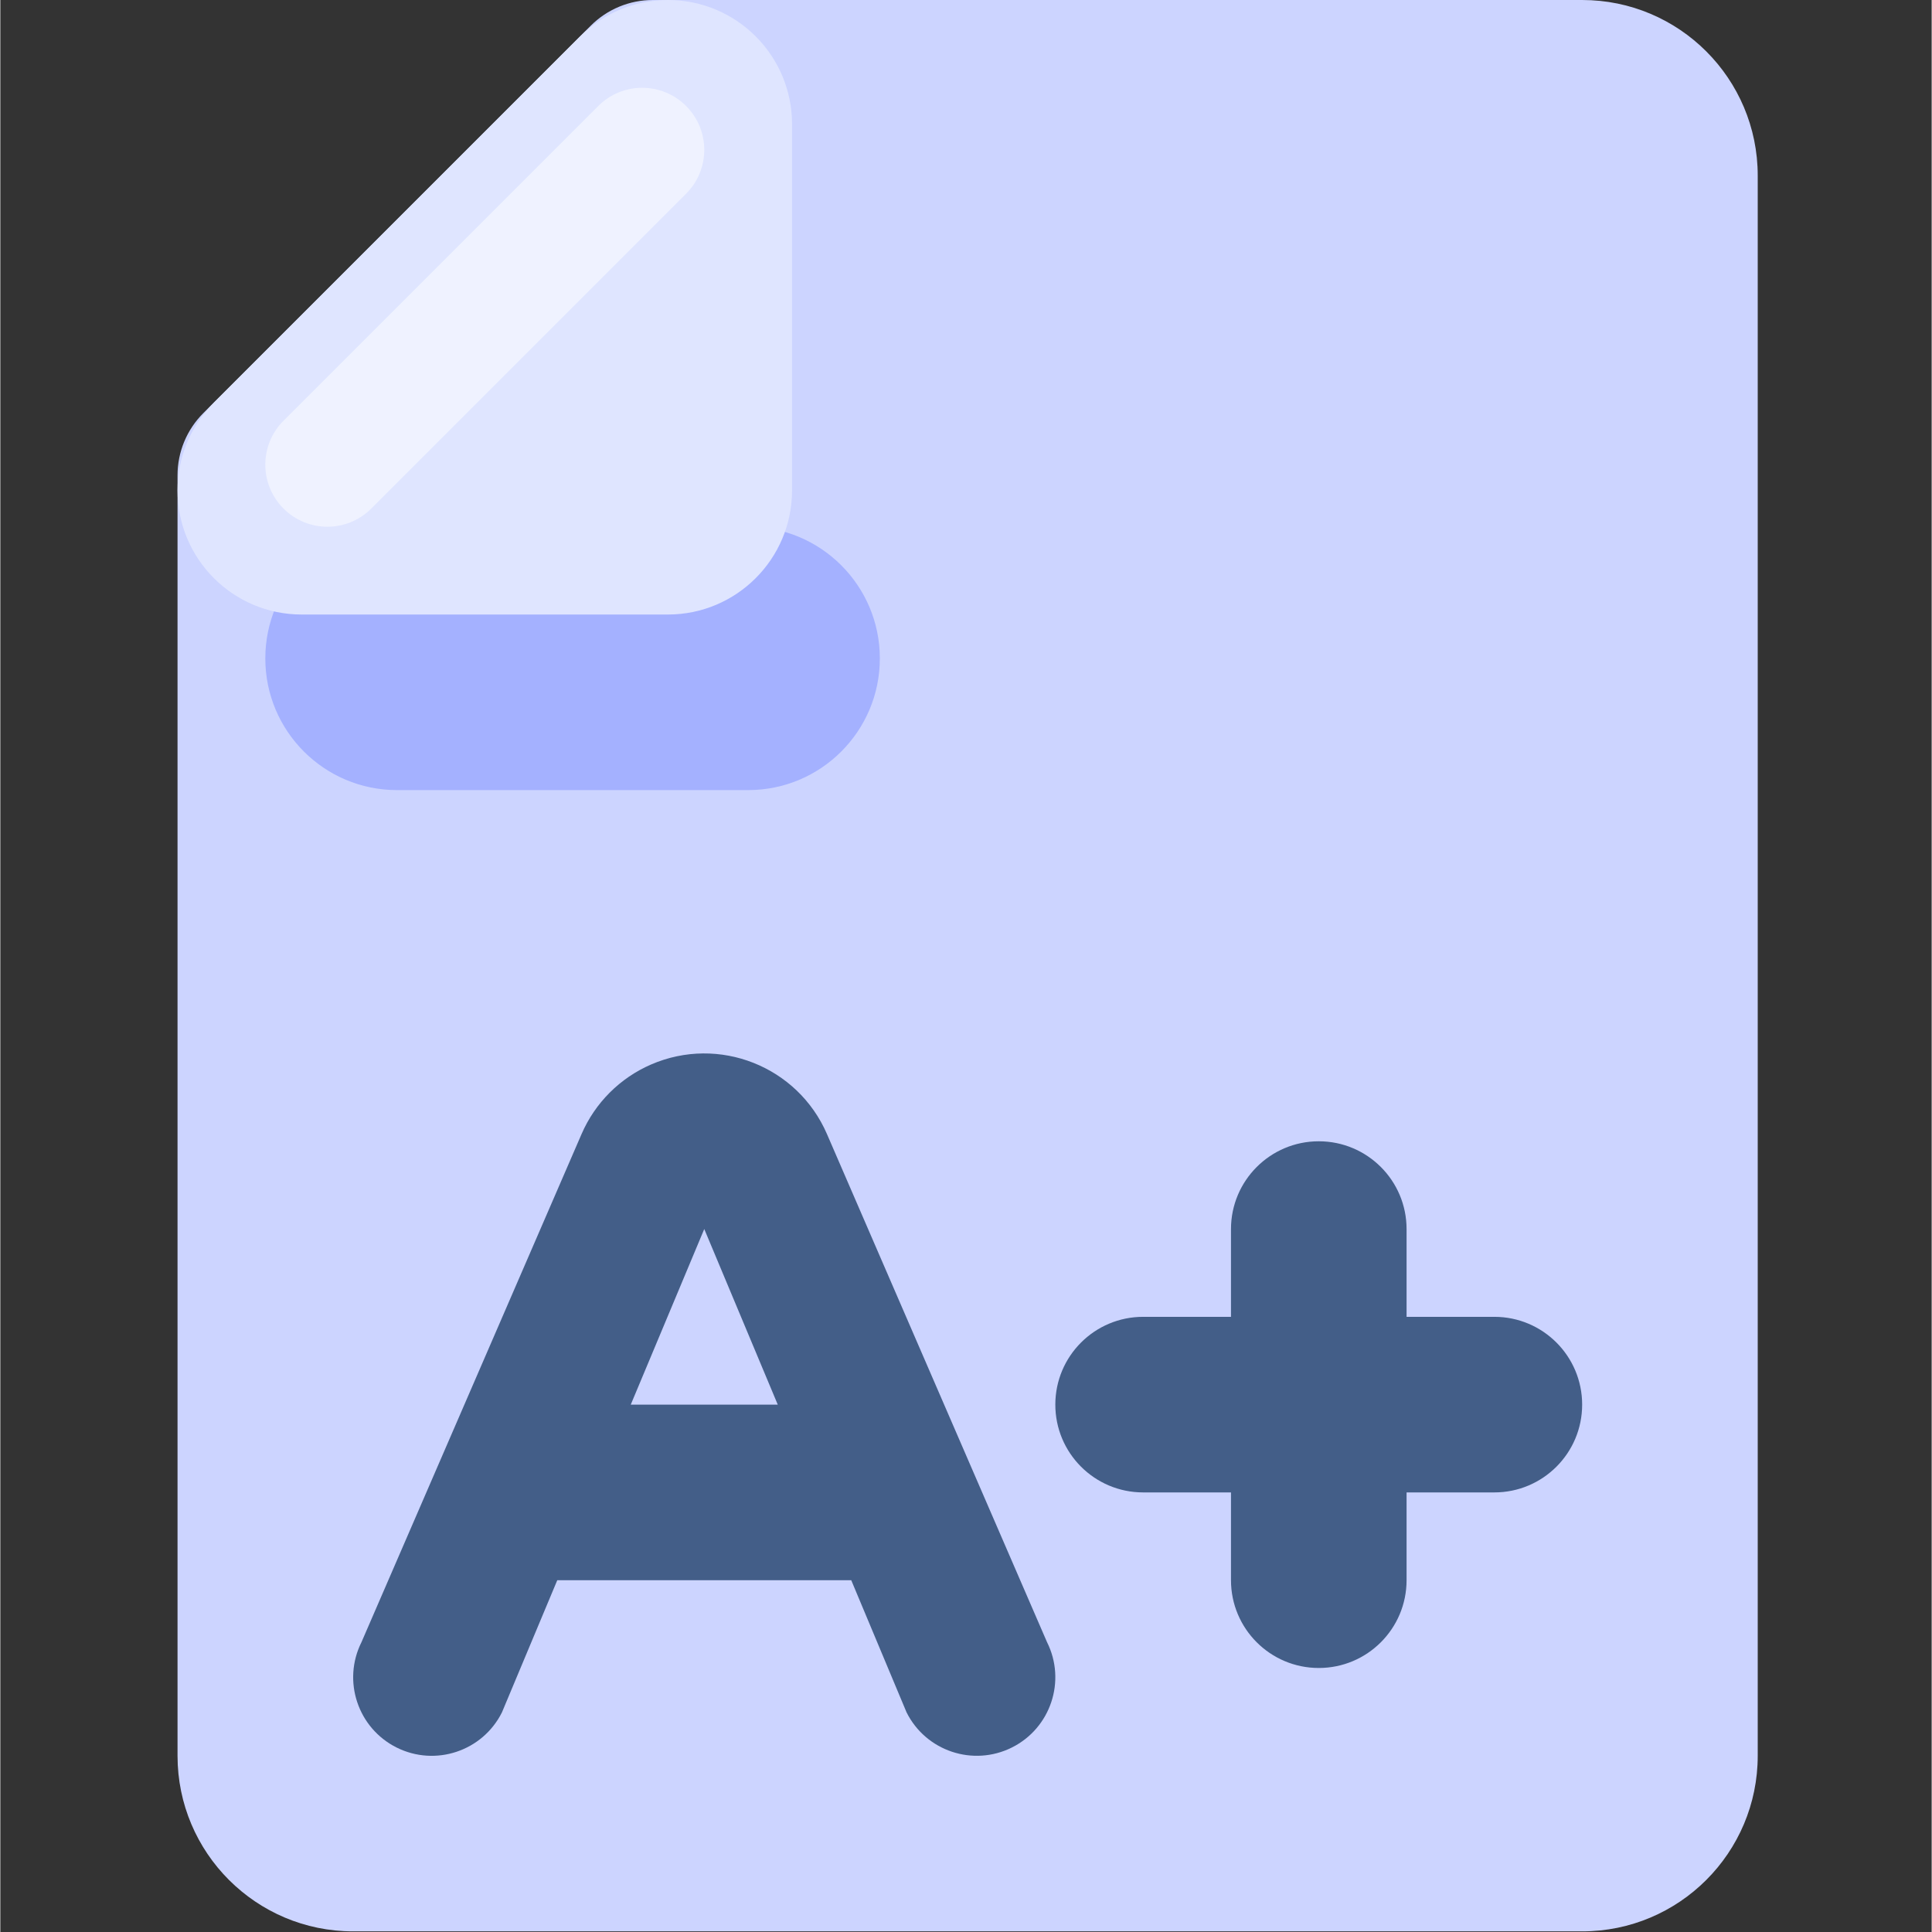 <?xml version="1.0" encoding="UTF-8"?> <svg xmlns="http://www.w3.org/2000/svg" height="644pt" viewBox="-59 0 644 644.215" width="644pt"><rect x="-59" y="0" width="644" height="644.215" fill="#333333" stroke="none"/> <g id="surface1"> <path d="M 158.578 0 L 468.453 0 C 500.785 0 526.996 26.211 526.996 58.547 L 526.996 585.453 C 526.996 617.789 500.785 644 468.453 644 L 58.633 644 C 26.301 644 0.09 617.789 0.09 585.453 L 0.09 158.488 C 0.09 150.727 3.172 143.281 8.66 137.789 L 137.879 8.574 C 143.367 3.082 150.812 0 158.578 0 Z M 158.578 0 " style=" stroke:none;fill-rule:nonzero;fill:rgb(80%,83.137%,100%);fill-opacity:1;"></path> <path d="M 73.27 175.637 L 190.359 175.637 C 214.609 175.637 234.27 195.293 234.27 219.547 C 234.27 243.797 214.613 263.453 190.359 263.453 L 73.27 263.453 C 49.02 263.453 29.359 243.797 29.359 219.547 C 29.359 195.293 49.02 175.637 73.27 175.637 Z M 73.27 175.637 " style=" stroke:none;fill-rule:nonzero;fill:rgb(64.314%,69.412%,100%);fill-opacity:1;"></path> <path d="M 204.996 41.398 L 204.996 163.512 C 204.996 186.375 186.461 204.91 163.598 204.91 L 41.484 204.91 C 18.621 204.91 0.09 186.375 0.09 163.512 C 0.09 152.531 4.449 142.004 12.215 134.238 L 134.324 12.125 C 142.09 4.363 152.621 0 163.598 0 C 186.461 0 204.996 18.535 204.996 41.398 Z M 204.996 41.398 " style=" stroke:none;fill-rule:nonzero;fill:rgb(87.451%,89.804%,100%);fill-opacity:1;"></path> <path d="M 439.18 439.09 L 409.906 439.09 L 409.906 409.816 C 409.898 393.652 396.789 380.551 380.621 380.555 C 364.465 380.562 351.367 393.66 351.359 409.816 L 351.359 439.09 L 322.086 439.09 C 305.922 439.074 292.801 452.168 292.785 468.332 C 292.766 484.5 305.859 497.617 322.027 497.637 C 322.047 497.637 322.066 497.637 322.086 497.637 L 351.359 497.637 L 351.359 526.91 C 351.359 543.074 364.465 556.18 380.633 556.18 C 396.801 556.18 409.906 543.074 409.906 526.91 L 409.906 497.637 L 439.18 497.637 C 455.348 497.637 468.453 484.531 468.453 468.363 C 468.453 452.195 455.348 439.09 439.18 439.09 Z M 439.18 439.09 " style=" stroke:none;fill-rule:nonzero;fill:rgb(26.275%,36.863%,53.333%);fill-opacity:1;"></path> <path d="M 290.016 547.562 L 216.633 378.133 C 206.844 355.543 180.598 345.16 158.004 354.945 C 147.609 359.449 139.32 367.738 134.816 378.133 L 61.43 547.562 C 54.957 560.492 60.195 576.223 73.125 582.695 C 86.059 589.168 101.785 583.93 108.258 571 C 108.262 570.992 108.266 570.988 108.266 570.98 L 126.715 526.91 L 224.734 526.91 L 243.18 570.98 C 249.648 583.914 265.375 589.156 278.309 582.691 C 291.242 576.223 296.484 560.496 290.016 547.562 Z M 151.219 468.363 L 175.723 409.816 L 200.23 468.363 Z M 151.219 468.363 " style=" stroke:none;fill-rule:nonzero;fill:rgb(26.275%,36.863%,53.333%);fill-opacity:1;"></path> <path d="M 35.422 140.301 L 140.391 35.336 C 148.473 27.25 161.578 27.25 169.66 35.336 C 177.746 43.418 177.746 56.523 169.66 64.609 L 64.695 169.574 C 56.613 177.656 43.508 177.656 35.426 169.574 C 27.34 161.488 27.34 148.383 35.422 140.301 Z M 35.422 140.301 " style=" stroke:none;fill-rule:nonzero;fill:rgb(93.725%,94.902%,100%);fill-opacity:1;"></path> </g> </svg> 